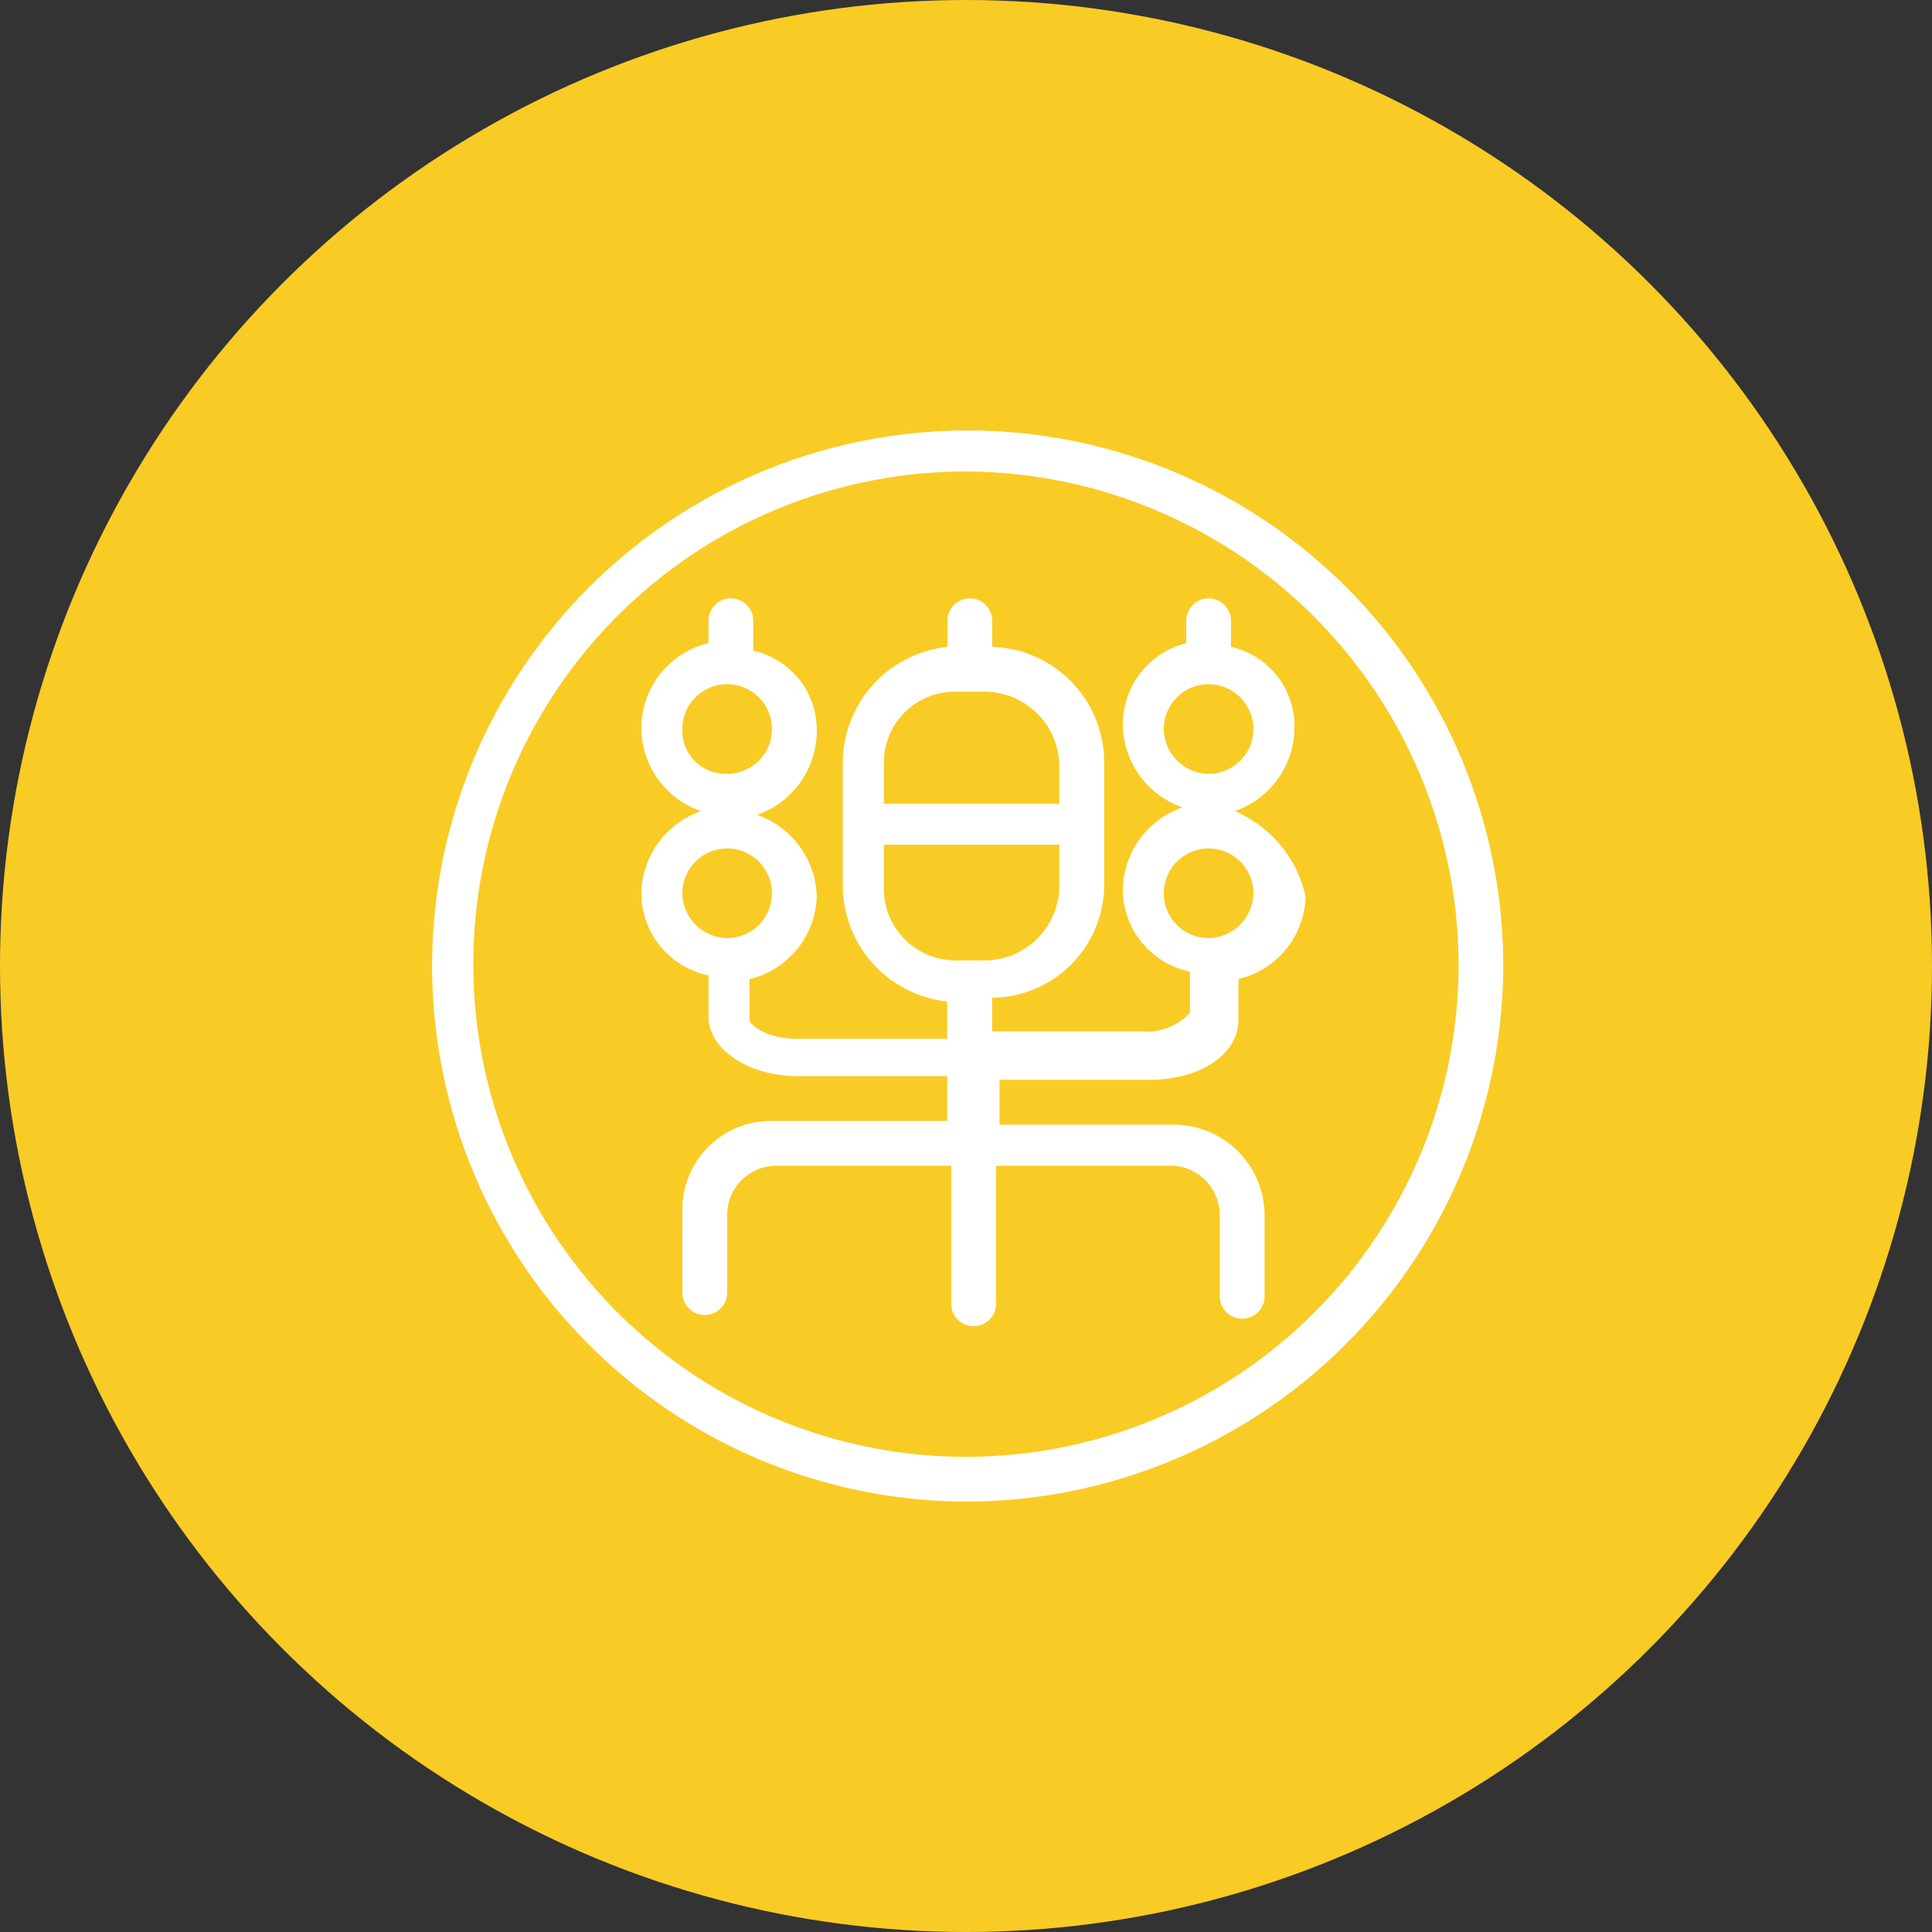 <svg xmlns="http://www.w3.org/2000/svg" width="48" height="48"><rect width="100%" height="100%" fill="#333333" stroke="none"/><g data-name="Group 573" transform="translate(-56 -379)"><circle data-name="Ellipse 41" cx="24" cy="24" r="24" transform="translate(56 379)" fill="#f9cb25"/><g data-name="Group 144" fill="#fff"><path data-name="Path 346" d="M80 416.307a13.306 13.306 0 1 1 13.348-13.26 13.356 13.356 0 0 1-13.352 13.26m0-25.593a12.24 12.24 0 1 0 12.243 12.24A12.288 12.288 0 0 0 80 390.714"/><path data-name="Path 347" d="M86.676 399.153a2.205 2.205 0 0 0 1.484-2.04 2.013 2.013 0 0 0-1.576-2.04v-.65a.556.556 0 1 0-1.113 0v.556a2.089 2.089 0 0 0-1.576 2.04 2.205 2.205 0 0 0 1.484 2.04 2.205 2.205 0 0 0-1.484 2.04 2.092 2.092 0 0 0 1.669 2.04v1.02a1.433 1.433 0 0 1-1.205.464h-3.71v-.835a2.811 2.811 0 0 0 2.784-2.874v-2.967a2.87 2.87 0 0 0-2.782-2.875v-.649a.556.556 0 1 0-1.113 0v.649a2.907 2.907 0 0 0-2.6 2.875v3.06a2.907 2.907 0 0 0 2.595 2.875v.927h-3.706c-.835 0-1.205-.371-1.205-.464v-1.02a2.173 2.173 0 0 0 1.669-2.04 2.205 2.205 0 0 0-1.484-2.04 2.205 2.205 0 0 0 1.484-2.04 2.013 2.013 0 0 0-1.576-2.038v-.744a.556.556 0 1 0-1.113 0v.556a2.176 2.176 0 0 0-1.669 2.134 2.205 2.205 0 0 0 1.484 2.04 2.205 2.205 0 0 0-1.484 2.04 2.092 2.092 0 0 0 1.669 2.04v1.02c0 .835 1.02 1.484 2.225 1.484h3.706v1.113h-4.355a2.2 2.2 0 0 0-2.225 2.225v2.04a.556.556 0 1 0 1.113 0v-1.948a1.227 1.227 0 0 1 1.205-1.205h4.362v3.431a.556.556 0 1 0 1.113 0v-3.431h4.358a1.227 1.227 0 0 1 1.201 1.205v2.04a.556.556 0 1 0 1.113 0v-2.04a2.256 2.256 0 0 0-2.225-2.225h-4.36v-1.113h3.71c1.3 0 2.225-.649 2.225-1.484v-1.02a2.173 2.173 0 0 0 1.669-2.04 2.99 2.99 0 0 0-1.762-2.133m-6.953-2.967h.742a1.86 1.86 0 0 1 1.854 1.855v.927H77.96v-1.02a1.761 1.761 0 0 1 1.762-1.762m-1.762 4.822v-1.02h4.358v1.02a1.86 1.86 0 0 1-1.854 1.855h-.742a1.783 1.783 0 0 1-1.762-1.855m-5.007-3.894a1.113 1.113 0 1 1 1.113 1.112 1.071 1.071 0 0 1-1.113-1.112m0 4.08a1.113 1.113 0 1 1 1.113 1.113 1.128 1.128 0 0 1-1.113-1.113m11.961-4.08a1.113 1.113 0 1 1 1.113 1.113 1.128 1.128 0 0 1-1.113-1.113m1.113 5.193a1.113 1.113 0 1 1 1.113-1.113 1.128 1.128 0 0 1-1.113 1.113"/></g></g></svg>